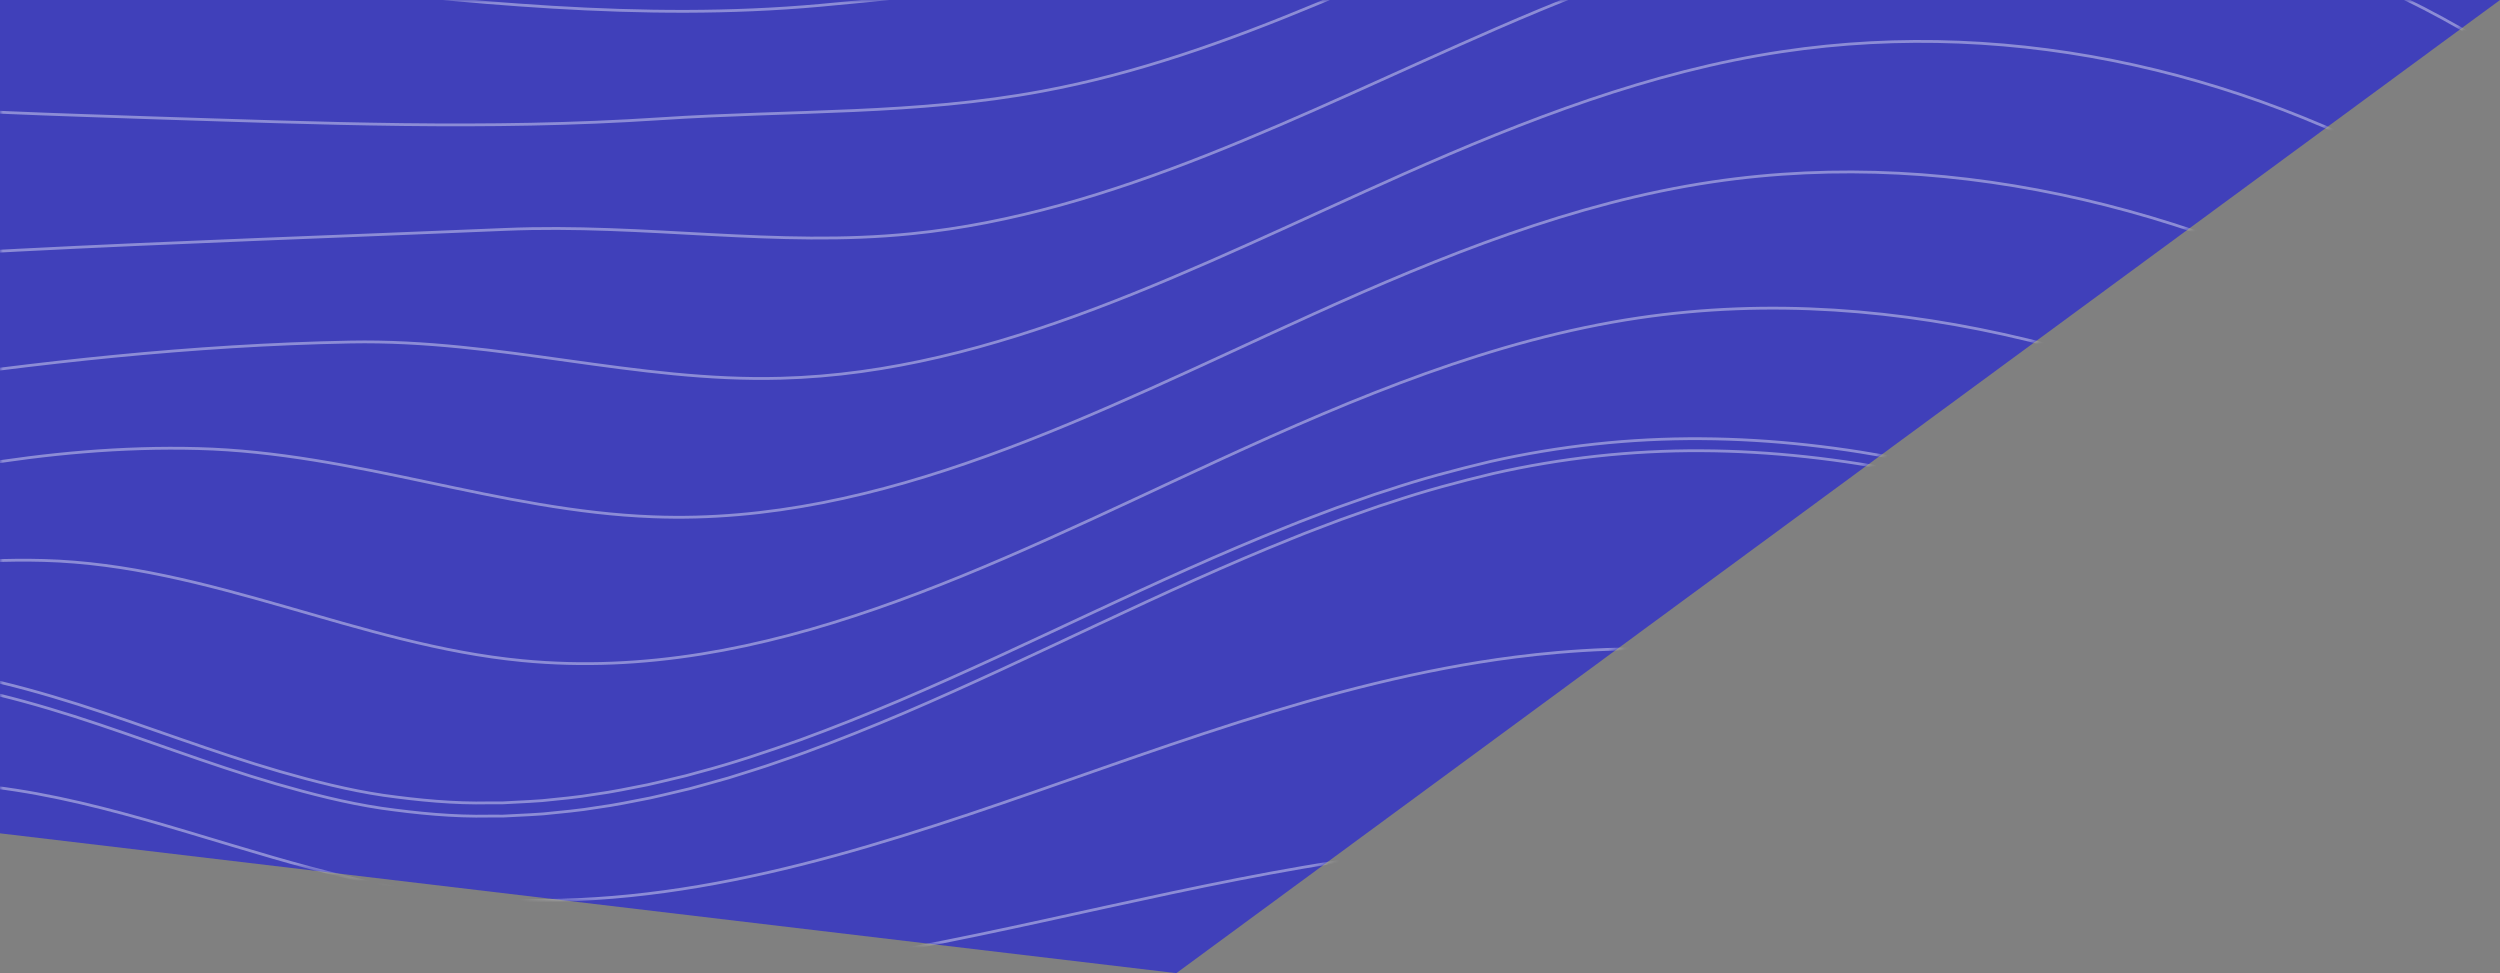 <?xml version="1.0" encoding="UTF-8" standalone="no"?>
<svg width="447px" height="174px" viewBox="0 0 447 174" version="1.1" xmlns="http://www.w3.org/2000/svg" xmlns:xlink="http://www.w3.org/1999/xlink">
    <rect x="0" y="0" width="447" height="174" fill="#808080" stroke="none"/>
    <!-- Generator: Sketch 50 (54983) - http://www.bohemiancoding.com/sketch -->
    <title>Artboard</title>
    <desc>Created with Sketch.</desc>
    <defs>
        <polygon id="path-1" points="0 0 447 0 210.326 174 0 149"></polygon>
        <linearGradient x1="69.553%" y1="175.237%" x2="23.254%" y2="308.755%" id="linearGradient-3">
            <stop stop-color="#FFFFFF" offset="0%"></stop>
            <stop stop-color="#FFFFFF" stop-opacity="0" offset="100%"></stop>
        </linearGradient>
    </defs>
    <g id="Artboard" stroke="none" stroke-width="1" fill="none" fill-rule="evenodd">
        <g id="white">
            <mask id="mask-2" fill="white">
                <use xlink:href="#path-1"></use>
            </mask>
            <use id="Mask" fill="#4040BA" xlink:href="#path-1"></use>
            <g mask="url(#mask-2)" id="Group" opacity="0.4">
                <g transform="translate(186.5, 68.5) rotate(-360) translate(-186.5, -68.5) translate(-458, -432)">
                    <g>
                        <path d="M68.978,300.616 C90.325,310.85 113.489,318.472 137.57,323.36 C176.11,331.184 217.221,332.013 256.648,328.766 C271.833,327.524 286.647,325.659 300.934,322.977 C326.119,318.213 350.943,310.938 377.064,316.758 C390.712,319.789 403.432,326.323 416.057,333.112 C421.933,336.274 427.819,339.495 433.781,342.446 C466.144,358.464 501.876,366.845 537.201,371.889 C551.145,373.869 565.161,375.331 579.143,375.522 C596.782,375.783 613.987,374.153 630.903,369.894 C677.74,358.135 718.6,326.791 764.825,308.895 C810.932,291.042 866.405,288.098 906.787,316.444 C929.651,332.494 943.997,357.155 963.234,377.331 C986.986,402.251 1017.689,419.716 1050.42,430.46 C1063.564,434.778 1077.064,438.02 1090.569,440.224 C1137.756,447.931 1185.675,444.177 1233.489,436.767" id="Shape" stroke="url(#linearGradient-3)" stroke-width="0.5"></path>
                        <path d="M56.805,321.834 C77.953,334.731 101.285,344.492 125.712,350.977 C164.81,361.354 206.831,363.34 247.058,358.053 C262.536,356.023 277.686,352.91 292.285,348.595 C318.052,340.96 343.633,329.635 370.805,333.967 C385.014,336.227 398.12,342.673 411.091,349.503 C417.124,352.678 423.141,355.94 429.237,358.9 C462.316,374.976 498.864,382.573 534.956,388.421 C549.153,390.714 563.443,392.751 577.735,393.734 C595.794,394.987 613.668,394.622 631.355,391.414 C680.364,382.547 723.415,352.555 770.434,334.004 C817.395,315.475 874.51,309.746 915.236,339.473 C939.132,356.915 953.106,384.218 972.975,406.089 C997.524,433.121 1030.514,451.044 1065.751,461.192 C1079.894,465.267 1094.415,468.093 1108.897,469.752 C1159.484,475.549 1210.39,468.561 1260.877,459.77" id="Shape" stroke="url(#linearGradient-3)" stroke-width="0.5"></path>
                        <path d="M43.761,342.973 L48.04,345.997 L50.178,347.509 L52.367,348.947 L56.743,351.825 L61.213,354.552 L63.447,355.915 L65.726,357.204 L70.281,359.782 L74.919,362.209 L77.239,363.423 L79.596,364.561 L84.309,366.834 L89.092,368.957 L91.484,370.018 L93.908,371.002 L98.756,372.971 L103.662,374.785 L106.115,375.691 L108.596,376.521 L113.555,378.181 L118.564,379.687 L121.068,380.438 L123.593,381.112 L128.645,382.462 L133.735,383.655 L136.28,384.251 L138.842,384.769 L143.964,385.805 L149.117,386.686 L151.692,387.125 L154.278,387.486 L159.455,388.209 L164.648,388.773 L167.245,389.055 L169.849,389.258 L175.057,389.664 L180.273,389.91 L182.881,390.033 L185.491,390.077 L190.712,390.163 L195.932,390.09 L198.542,390.054 L201.149,389.936 L206.363,389.705 L211.567,389.323 L214.169,389.131 L216.762,388.858 L221.952,388.313 L227.12,387.606 L229.704,387.251 L232.275,386.814 L237.418,385.942 L242.529,384.907 L245.084,384.387 L247.621,383.786 L252.694,382.585 L257.725,381.219 L260.241,380.535 L262.732,379.769 L267.713,378.236 L272.64,376.539 L275.102,375.688 L277.536,374.757 L282.4,372.893 C295.299,367.695 307.867,361.489 321.099,356.622 C327.709,354.193 334.492,352.102 341.478,350.758 C348.451,349.413 355.639,348.844 362.787,349.425 C363.233,349.455 363.682,349.471 364.127,349.512 L365.46,349.682 L368.125,350.023 L370.763,350.513 C371.645,350.667 372.522,350.84 373.385,351.067 L375.988,351.695 C376.85,351.923 377.7,352.188 378.555,352.433 C380.28,352.9 381.944,353.518 383.633,354.077 C390.327,356.464 396.734,359.467 403.018,362.601 C409.293,365.752 415.441,369.073 421.67,372.142 C424.774,373.694 427.943,375.09 431.092,376.535 C434.292,377.866 437.465,379.258 440.722,380.463 C443.941,381.747 447.229,382.862 450.497,384.027 C453.8,385.098 457.086,386.219 460.423,387.187 C463.74,388.217 467.099,389.118 470.445,390.056 C473.814,390.921 477.171,391.825 480.561,392.616 C494.089,395.897 507.791,398.523 521.527,401.034 C549.026,405.922 576.507,411.426 604.256,412.034 C611.181,412.176 618.104,412.014 624.992,411.469 L630.145,410.956 C631.865,410.79 633.566,410.479 635.277,410.248 L640.402,409.503 L645.487,408.493 C659.047,405.777 672.307,401.588 685.281,396.636 C711.266,386.732 736.105,373.823 761.844,362.678 C787.449,351.31 814.755,342.656 842.994,340.445 C857.081,339.37 871.397,339.967 885.284,343.077 C899.144,346.193 912.496,352.032 923.935,360.567 C935.379,369.145 944.634,380.098 952.891,391.431 C961.15,402.8 968.639,414.595 977.091,425.6 C978.165,426.96 979.217,428.34 980.305,429.684 L983.628,433.67 L990.665,441.286 C993.18,443.657 995.647,446.086 998.203,448.416 L1002.174,451.757 L1004.16,453.429 C1004.82,453.989 1005.477,454.552 1006.185,455.052 C1017.107,463.572 1029.079,470.735 1041.648,476.616 C1066.827,488.377 1094.249,495.075 1121.938,497.737 C1149.683,500.412 1177.724,499.176 1205.454,496.016 C1233.214,492.855 1260.733,487.791 1288.22,482.706 L1288.265,482.944 C1260.81,488.198 1233.317,493.431 1205.543,496.769 C1177.8,500.103 1149.705,501.52 1121.821,499.006 C1093.994,496.456 1066.396,489.808 1040.981,478.05 C1028.294,472.17 1016.188,464.986 1005.123,456.419 C1004.407,455.916 1003.738,455.35 1003.07,454.786 L1001.058,453.106 L997.031,449.742 C994.439,447.394 991.936,444.949 989.385,442.557 L982.236,434.879 L978.862,430.86 C977.757,429.506 976.692,428.12 975.603,426.75 C967.044,415.685 959.501,403.898 951.254,392.628 C943.014,381.391 933.888,370.617 922.682,362.248 C911.482,353.916 898.421,348.217 884.812,345.174 C871.177,342.139 857.075,341.562 843.168,342.642 C829.239,343.721 815.475,346.476 802.049,350.3 C795.334,352.223 788.698,354.411 782.157,356.858 C778.883,358.074 775.635,359.358 772.415,360.711 C769.186,362.042 765.959,363.378 762.767,364.798 C737.138,375.932 712.293,388.889 686.145,398.896 C673.08,403.875 659.683,408.083 645.952,410.817 L640.802,411.833 L635.607,412.583 C633.872,412.815 632.15,413.126 630.406,413.292 L625.182,413.805 C618.203,414.349 611.199,414.503 604.205,414.352 C590.207,414.067 576.282,412.434 562.455,410.374 C548.629,408.263 534.884,405.699 521.129,403.205 C507.38,400.674 493.642,398.022 480.053,394.708 C476.65,393.91 473.272,392.998 469.888,392.121 C466.521,391.173 463.145,390.264 459.806,389.221 C456.449,388.243 453.139,387.11 449.815,386.026 C446.522,384.848 443.211,383.72 439.962,382.419 C436.683,381.202 433.481,379.791 430.253,378.445 C427.076,376.982 423.876,375.568 420.749,374 C414.483,370.897 408.33,367.574 402.097,364.418 C395.861,361.28 389.537,358.289 382.969,355.924 C381.315,355.37 379.68,354.757 377.998,354.294 C377.16,354.05 376.329,353.789 375.488,353.562 L372.946,352.941 C372.104,352.716 371.25,352.545 370.391,352.392 L367.822,351.905 L365.23,351.564 L363.934,351.394 C363.5,351.352 363.065,351.337 362.629,351.305 C355.681,350.718 348.663,351.244 341.814,352.54 C334.955,353.834 328.254,355.87 321.694,358.253 C308.56,363.031 295.98,369.184 282.99,374.368 L278.084,376.227 L275.631,377.157 L273.15,378.004 L268.183,379.695 L263.164,381.219 L260.654,381.981 L258.122,382.661 L253.053,384.017 L247.944,385.209 L245.39,385.804 L242.819,386.316 L237.673,387.34 L232.498,388.2 L229.912,388.628 L227.311,388.976 L222.111,389.669 L216.892,390.199 L214.283,390.464 L211.666,390.646 L206.434,391.012 L201.192,391.215 L198.57,391.318 L195.948,391.338 L190.703,391.379 L185.458,391.259 L182.836,391.198 L180.218,391.059 L174.98,390.779 L169.753,390.339 L167.14,390.12 L164.533,389.82 L159.322,389.222 L154.132,388.463 L151.535,388.085 L148.955,387.628 L143.79,386.712 L138.655,385.64 L136.088,385.105 L133.538,384.492 L128.439,383.261 L123.38,381.878 L120.85,381.184 L118.343,380.415 L113.33,378.875 L108.366,377.18 L105.884,376.331 L103.43,375.407 L98.523,373.557 L93.676,371.554 L91.254,370.553 L88.862,369.475 L84.081,367.318 L79.372,365.01 L77.017,363.855 L74.703,362.625 L70.069,360.164 L65.522,357.554 L63.247,356.249 L61.019,354.869 L56.559,352.11 L52.195,349.203 L50.013,347.748 L47.881,346.221 L43.618,343.167 L43.761,342.973 Z" id="Shape" stroke="url(#linearGradient-3)" stroke-width="0.5"></path>
                        <path d="M38.547,374.625 C88.888,404.56 153.371,420.616 214.03,416.14 C232.852,414.737 251.426,411.357 269.266,405.801 C294.744,397.896 320.264,385.627 347.432,388.371 C362.575,389.899 376.488,395.962 390.309,401.979 C395.516,404.25 400.7,406.515 405.923,408.541 C438.71,421.309 474.274,424.965 509.458,428.878 C540.802,432.308 572.663,435.855 604.633,432.959 C626.832,430.948 647.811,428.331 668.796,422.357 C699.734,413.6 729.386,397.783 759.96,385.129 C778.067,377.636 797.385,371.389 816.978,368.385 C852.792,362.893 889.156,368.042 918.085,388.689 C942.41,406.052 956.675,433.479 977.001,455.227 C1002.133,482.119 1035.802,499.744 1071.787,509.382 C1086.216,513.247 1101.033,515.823 1115.805,517.19 C1167.452,521.974 1219.353,513.461 1270.006,502.653" id="Shape" stroke="url(#linearGradient-3)" stroke-width="0.5"></path>
                        <path d="M31.446,406.207 C80.684,428.025 142.878,444.064 200.787,443.393 C218.726,443.162 236.496,441.325 253.683,437.562 C278.269,432.227 302.951,423.014 329.041,425.668 C343.606,427.15 357.157,432.204 370.638,436.912 C375.713,438.688 380.76,440.418 385.83,441.914 C417.575,451.365 451.312,451.872 484.793,453.054 C514.716,454.01 545.114,455.283 575.966,453.239 C599.623,451.672 621.794,452.542 644.396,448.296 C677.832,442.098 709.585,425.142 742.261,411.19 C761.596,402.935 781.997,395.847 802.84,392.665 C840.803,386.866 879.45,393.713 910.742,414.937 C934.39,430.979 949.36,455.955 969.495,475.984 C994.386,500.746 1026.412,517.698 1060.599,527.474 C1074.308,531.395 1088.397,534.152 1102.483,535.782 C1151.747,541.492 1201.615,534.648 1249.719,523.142" id="Shape" stroke="url(#linearGradient-3)" stroke-width="0.5"></path>
                        <path d="M25.36,437.689 C73.495,451.2 133.401,467.094 188.558,470.238 C205.618,471.18 222.585,470.907 239.117,468.967 C262.813,466.249 286.656,460.172 311.67,462.715 C325.655,464.136 338.844,468.139 351.986,471.498 C356.931,472.766 361.839,473.947 366.757,474.898 C397.462,480.951 429.374,478.369 461.146,476.737 C489.653,475.272 518.596,474.274 548.32,473.019 C573.442,471.959 596.796,476.266 621.015,473.785 C656.949,470.198 690.798,452.24 725.577,437.099 C746.142,428.149 767.625,420.276 789.718,416.942 C829.826,410.887 870.7,419.446 904.409,441.008 C927.327,455.666 943.057,477.911 963.002,496.057 C987.65,518.488 1018.033,534.627 1050.422,544.462 C1063.412,548.408 1076.776,551.324 1090.173,553.204 C1137.056,559.792 1184.888,554.677 1230.445,542.565" id="Shape" stroke="url(#linearGradient-3)" stroke-width="0.5"></path>
                        <path d="M19.273,469.307 C66.306,474.6 123.926,490.439 176.333,497.413 C192.512,499.535 208.674,500.821 224.554,500.693 C247.36,500.575 270.364,497.594 294.303,500.042 C307.708,501.412 320.535,504.388 333.339,506.415 C338.151,507.183 342.922,507.822 347.688,508.236 C377.354,510.929 407.444,505.179 437.507,500.792 C464.601,496.839 492.089,493.697 520.68,493.153 C547.271,492.647 571.805,500.356 597.638,499.628 C636.071,498.628 672.017,479.563 708.896,463.148 C730.689,453.451 753.253,444.748 776.596,441.242 C818.848,434.894 861.892,445.297 898.073,467.238 C920.216,480.666 936.748,500.249 956.501,516.619 C980.911,536.85 1009.649,552.272 1040.244,562.224 C1052.539,566.219 1065.112,569.302 1077.86,571.449 C1122.365,578.953 1168.161,575.534 1211.172,562.749" id="Shape" stroke="url(#linearGradient-3)" stroke-width="0.5"></path>
                        <path d="M13.187,499.912 C59.156,496.948 114.539,512.714 164.24,523.526 C179.552,526.831 194.923,529.678 210.163,531.37 C232.097,533.859 254.283,533.993 277.166,536.341 C290.003,537.659 302.479,539.601 314.953,540.292 C319.64,540.555 324.276,540.647 328.891,540.522 C357.543,539.841 385.835,530.9 414.217,523.768 C439.917,517.31 465.986,511.481 493.462,512.203 C521.533,512.941 547.277,523.371 574.75,524.399 C615.713,525.999 653.785,505.846 692.801,488.169 C715.839,477.733 739.504,468.206 764.117,464.533 C808.552,457.897 853.743,470.244 892.489,492.437 C913.844,504.67 931.226,521.502 950.806,536.071 C974.991,554.073 1002.113,568.757 1030.934,578.811 C1042.534,582.862 1054.402,586.104 1066.45,588.512 C1108.612,596.928 1152.413,595.217 1192.913,581.768" id="Shape" stroke="url(#linearGradient-3)" stroke-width="0.5"></path>
                        <path d="M7.101,531.508 C51.967,520.276 105.063,535.951 152.015,550.596 C166.447,555.079 181.014,559.491 195.599,563.001 C216.644,568.102 237.99,571.353 259.797,573.598 C272.056,574.862 284.17,575.766 296.306,575.115 C300.831,574.877 305.342,574.424 309.824,573.756 C337.435,569.694 363.883,557.52 390.579,547.696 C414.845,538.69 439.464,531.494 465.824,532.21 C495.367,533.012 522.287,547.336 551.374,550.123 C594.834,554.325 635.003,533.105 676.119,514.185 C700.386,503.02 725.131,492.68 750.993,488.84 C797.573,481.925 844.815,496.329 886.152,518.626 C906.679,529.7 924.917,543.706 944.306,556.453 C968.249,572.199 993.73,586.127 1020.754,596.279 C1031.598,600.352 1042.792,603.787 1054.138,606.443 C1093.92,615.763 1135.687,615.763 1173.64,601.666" id="Shape" stroke="url(#linearGradient-3)" stroke-width="0.5"></path>
                        <path d="M1154.367,620.135 C1142.658,625.06 1130.237,628.25 1117.628,629.864 C1105.011,631.486 1092.214,631.561 1079.544,630.434 C1054.17,628.155 1029.369,621.222 1005.847,611.564 C982.309,601.857 959.925,589.696 937.79,577.316 C915.651,564.936 893.688,552.254 870.862,541.39 C859.45,535.972 847.813,531.036 835.927,526.823 C824.051,522.596 811.927,519.063 799.594,516.578 C787.269,514.09 774.731,512.647 762.187,512.591 C749.642,512.522 737.13,513.897 724.899,516.687 C718.8,518.156 712.726,519.77 706.765,521.786 L704.52,522.509 L702.294,523.293 L697.842,524.866 C694.903,526.004 691.938,527.063 689.023,528.273 C677.311,532.956 665.825,538.258 654.349,543.632 C642.871,549.004 631.394,554.459 619.678,559.472 C613.817,561.967 607.897,564.352 601.896,566.549 C600.402,567.114 598.879,567.604 597.372,568.138 C595.86,568.66 594.354,569.196 592.819,569.658 L588.237,571.097 L583.605,572.392 L581.287,573.028 L578.943,573.584 C577.38,573.946 575.825,574.345 574.253,574.675 C571.096,575.284 567.954,575.961 564.759,576.38 C561.587,576.923 558.372,577.188 555.169,577.521 C553.563,577.657 551.95,577.703 550.34,577.796 L547.926,577.919 L545.505,577.917 C539.049,578.054 532.596,577.41 526.209,576.512 C519.81,575.552 513.569,573.943 507.418,572.17 C495.113,568.583 483.285,563.926 471.284,560.085 C459.306,556.29 447.058,553.203 434.624,553.029 C422.198,552.761 409.777,555.063 397.908,559.022 C386.006,562.951 374.561,568.289 363.305,574.02 C352.037,579.749 340.932,585.892 329.518,591.543 C318.101,597.157 306.4,602.416 294.1,606.105 C281.793,609.869 268.985,611.738 256.116,611.647 C243.275,611.583 230.532,609.691 218.125,606.713 C205.707,603.729 193.602,599.68 181.711,595.179 C169.821,590.667 158.124,585.716 146.455,580.751 C134.803,575.744 123.118,570.894 111.164,566.722 C99.225,562.543 87.054,558.979 74.637,556.564 C62.233,554.147 49.552,552.904 36.912,553.607 C24.292,554.287 11.727,556.983 0.097,562.04 L1.13686838e-13,561.818 C11.623,556.67 24.214,553.876 36.881,553.109 C49.566,552.316 62.309,553.479 74.777,555.819 C87.257,558.161 99.494,561.654 111.495,565.762 C123.506,569.862 135.264,574.653 146.949,579.577 C158.647,584.475 170.341,589.39 182.216,593.837 C194.088,598.278 206.152,602.261 218.491,605.172 C230.817,608.083 243.443,609.903 256.117,609.918 C268.806,609.96 281.428,608.068 293.548,604.31 C305.681,600.62 317.268,595.365 328.611,589.729 C339.952,584.067 351.052,577.927 362.349,572.157 C373.64,566.39 385.17,560.987 397.232,556.984 C409.261,552.951 421.941,550.571 434.666,550.828 C447.421,550.991 459.896,554.131 471.972,557.937 C484.066,561.791 495.891,566.425 508.065,569.953 C514.152,571.698 520.302,573.272 526.568,574.203 C532.832,575.073 539.152,575.7 545.488,575.553 L547.863,575.553 L550.233,575.428 C551.814,575.334 553.397,575.289 554.972,575.152 C558.121,574.817 561.278,574.556 564.401,574.016 C567.541,573.601 570.638,572.927 573.747,572.325 C575.295,571.997 576.828,571.6 578.372,571.242 L580.682,570.69 L582.971,570.059 C589.1,568.452 595.106,566.409 601.076,564.297 C607.03,562.125 612.913,559.767 618.749,557.293 C630.41,552.322 641.873,546.895 653.368,541.535 C664.861,536.173 676.391,530.87 688.183,526.174 C691.117,524.964 694.106,523.897 697.067,522.758 L701.558,521.178 L703.804,520.39 L706.071,519.663 C712.088,517.64 718.233,516.013 724.406,514.537 C736.806,511.728 749.488,510.353 762.202,510.439 C774.902,510.515 787.576,511.994 800.014,514.524 C824.921,519.608 848.821,528.738 871.68,539.69 C894.557,550.691 916.495,563.474 938.573,575.935 C960.645,588.398 982.933,600.603 1006.343,610.384 C1029.704,620.164 1054.354,627.236 1079.616,629.678 C1092.231,630.885 1104.98,630.897 1117.565,629.367 C1130.143,627.842 1142.554,624.747 1154.273,619.912 L1154.367,620.135 Z" id="Shape" stroke="url(#linearGradient-3)" stroke-width="0.5"></path>
                        <path d="M19.273,581.832 C61.325,568.5 110.172,584.119 153.59,601.052 C197.01,617.985 242.6,636.573 288.56,628.47 C296.432,627.082 304.121,624.932 311.674,622.259 C356.967,606.228 397.555,571.418 445.14,571.929 C466.345,572.14 486.367,579.414 506.894,585.333 C515.493,587.811 524.138,590.052 532.961,591.4 C601.414,601.85 661.313,558.14 728.954,549.477 C731.447,549.157 733.949,548.886 736.463,548.667 C783.657,544.559 831.693,559.501 875.232,578.361 C895.801,587.276 915.818,597.114 935.909,606.518 C958.333,617.008 980.865,626.968 1004.451,634.523 C1049.175,648.851 1099.773,653.914 1144.223,635.729" id="Shape" stroke="url(#linearGradient-3)" stroke-width="0.5"></path>
                        <path d="M37.532,598.807 C77.836,591.698 124.675,607.197 167.269,622.442 C209.867,637.686 254.549,652.953 299.214,644.792 C306.865,643.395 314.352,641.328 321.715,638.785 C365.825,623.557 405.72,591.425 451.704,589.978 C472.25,589.303 491.862,594.776 512.002,599.742 C520.436,601.822 528.884,603.81 537.455,605.149 C603.832,615.51 661.788,586.312 727.152,582.819 C729.561,582.69 731.98,582.595 734.41,582.54 C780.033,581.52 826.834,594.668 869.881,609.996 C890.208,617.242 910.071,625.015 929.947,632.25 C952.138,640.316 974.369,647.728 997.446,653.016 C1041.189,663.049 1089.701,664.936 1133.065,647.68" id="Shape" stroke="url(#linearGradient-3)" stroke-width="0.5"></path>
                    </g>
                </g>
            </g>
        </g>
    </g>
</svg>